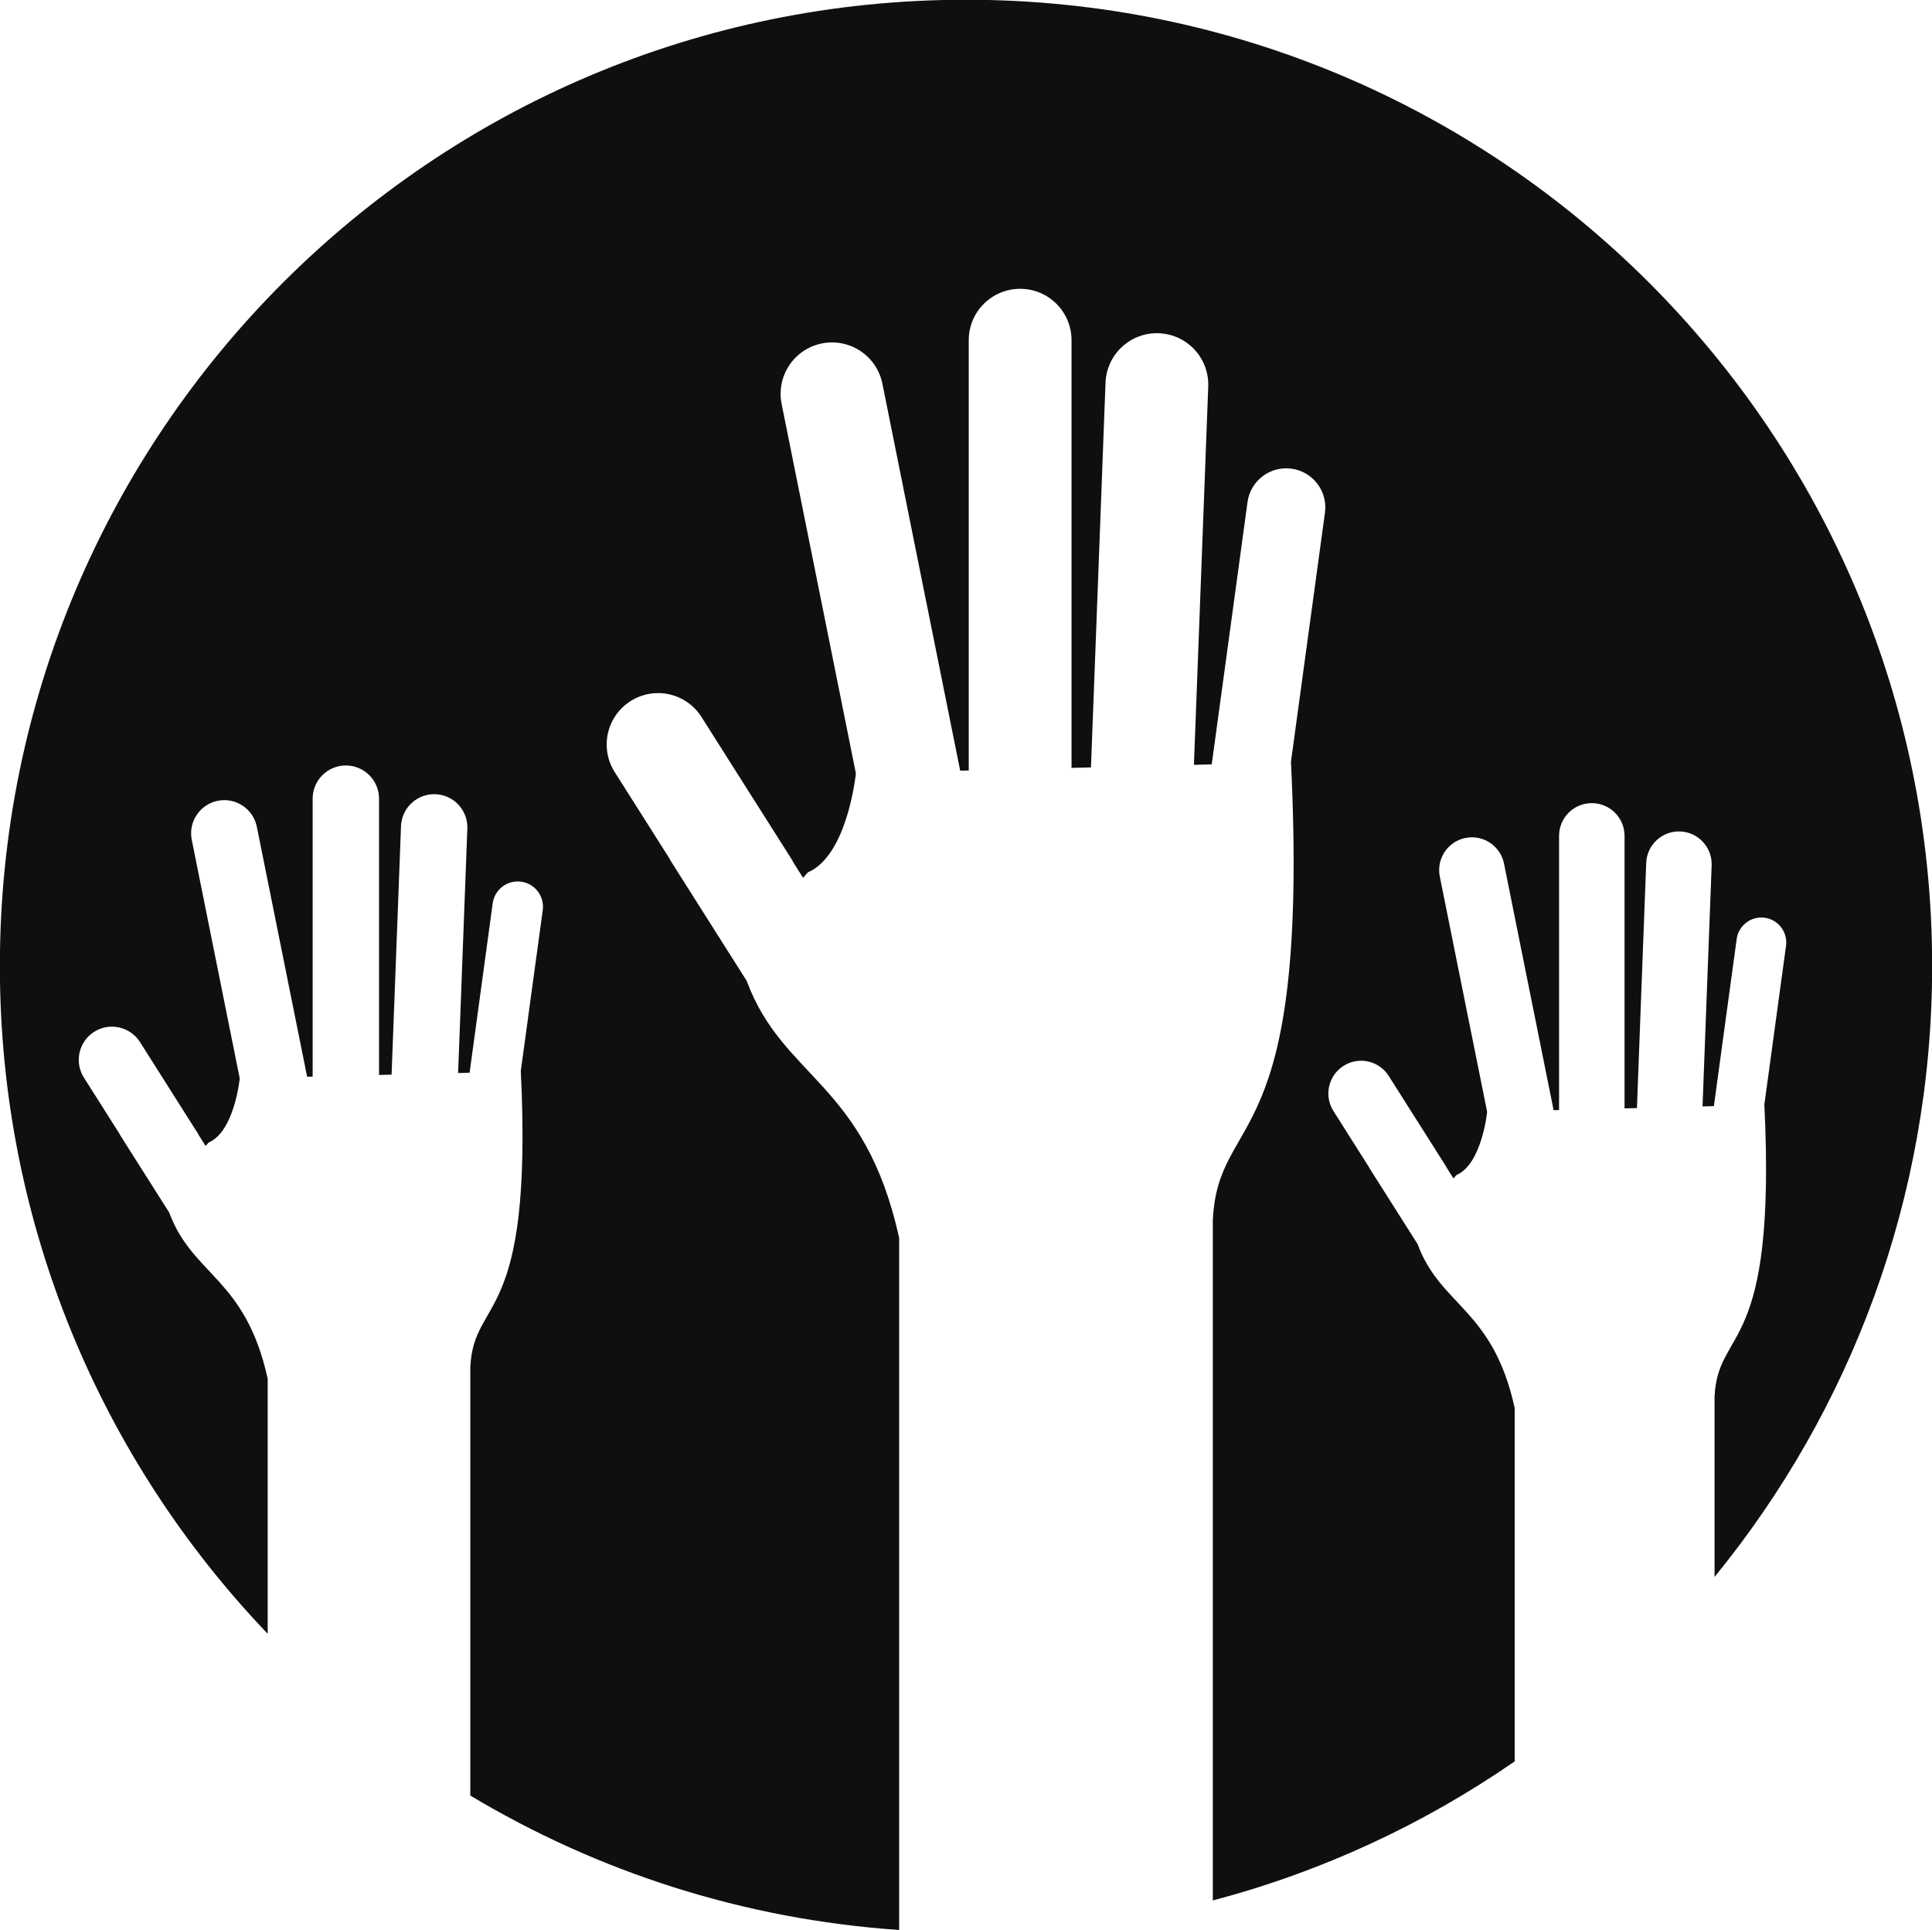 <?xml version="1.0" encoding="UTF-8" standalone="no"?><svg xmlns="http://www.w3.org/2000/svg" xmlns:xlink="http://www.w3.org/1999/xlink" fill="#000000" height="298.3" preserveAspectRatio="xMidYMid meet" version="1" viewBox="63.3 63.5 298.6 298.3" width="298.6" zoomAndPan="magnify"><g id="change1_1"><path d="M 104.672 276.551 C 101.25 260.957 93.07 260.66 89.453 250.875 L 81.918 238.988 L 81.816 238.781 L 76.27 230.023 C 74.754 227.633 75.465 224.465 77.855 222.945 C 80.25 221.43 83.418 222.141 84.938 224.531 L 93.902 238.684 L 94.008 238.895 L 95.078 240.582 C 95.363 240.258 95.547 240.051 95.547 240.051 C 99.539 238.352 100.352 230.152 100.352 230.152 L 97.586 216.395 L 92.938 193.285 C 92.379 190.512 94.18 187.805 96.957 187.246 C 99.734 186.688 102.438 188.484 102.996 191.266 L 107.375 213.031 L 107.379 213.047 L 110.77 229.895 L 111.621 229.871 L 111.621 186.922 C 111.621 184.086 113.918 181.789 116.754 181.789 C 119.586 181.789 121.883 184.086 121.883 186.922 L 121.883 229.613 L 123.82 229.562 L 124.453 212.914 L 125.277 191.16 C 125.387 188.328 127.77 186.121 130.602 186.227 C 133.43 186.336 135.641 188.719 135.531 191.551 L 134.707 213.293 L 134.711 213.305 L 134.102 229.309 L 135.879 229.266 L 137.074 220.516 L 137.074 220.508 L 139.449 203.086 C 139.742 200.949 141.711 199.453 143.848 199.746 C 145.98 200.035 147.477 202.008 147.184 204.141 L 144.945 220.527 L 144.945 220.547 L 143.781 229.062 L 143.793 229.062 C 145.723 268.543 136.496 263.637 135.988 274.789 L 135.988 340.965 C 155.605 352.719 178.148 360.09 202.27 361.738 L 202.27 254.816 C 196.973 230.68 184.309 230.219 178.707 215.074 L 167.051 196.676 C 166.922 196.473 166.812 196.27 166.703 196.062 L 158.301 182.801 C 155.949 179.094 157.055 174.188 160.758 171.84 C 164.465 169.488 169.371 170.59 171.719 174.297 L 185.598 196.199 C 185.727 196.398 185.84 196.605 185.941 196.812 L 187.422 199.145 C 187.871 198.617 188.145 198.316 188.145 198.316 C 194.324 195.688 195.578 182.996 195.578 182.996 L 191.301 161.711 L 191.297 161.691 L 184.105 125.93 C 183.238 121.629 186.023 117.438 190.324 116.57 C 194.629 115.711 198.812 118.492 199.68 122.797 L 206.453 156.5 L 206.461 156.512 L 211.703 182.594 L 213.023 182.559 L 213.023 116.07 C 213.023 111.684 216.582 108.129 220.969 108.129 C 225.355 108.129 228.91 111.684 228.91 116.07 L 228.91 182.16 L 231.914 182.086 L 232.812 158.414 L 232.812 158.398 L 234.164 122.633 C 234.332 118.25 238.02 114.828 242.402 114.996 C 246.785 115.16 250.207 118.852 250.039 123.234 L 248.766 156.895 L 248.766 156.91 L 247.828 181.688 L 250.578 181.617 L 252.645 166.488 L 256.109 141.094 C 256.559 137.789 259.605 135.473 262.91 135.926 C 266.219 136.375 268.531 139.422 268.078 142.727 L 264.613 168.113 L 264.613 168.121 L 262.812 181.309 L 262.828 181.309 C 265.812 242.422 251.535 234.824 250.746 252.094 L 250.746 357.176 C 267.66 352.719 283.398 345.367 297.402 335.688 L 297.402 281.074 C 294.027 265.695 285.961 265.402 282.395 255.75 L 274.965 244.027 L 274.859 243.824 L 269.391 235.188 C 267.895 232.824 268.598 229.699 270.953 228.203 C 273.316 226.707 276.441 227.406 277.938 229.77 L 286.781 243.727 L 286.883 243.926 L 287.941 245.602 C 288.223 245.277 288.402 245.074 288.402 245.074 C 292.344 243.395 293.145 235.312 293.145 235.312 L 290.414 221.746 L 290.41 221.738 L 285.828 198.949 C 285.277 196.211 287.055 193.539 289.797 192.988 C 292.535 192.438 295.203 194.215 295.754 196.953 L 300.07 218.434 L 300.074 218.438 L 303.418 235.055 L 304.262 235.031 L 304.262 192.668 C 304.262 189.871 306.523 187.609 309.316 187.609 C 312.113 187.609 314.383 189.871 314.383 192.668 L 314.383 234.777 L 316.297 234.73 L 316.863 219.645 L 316.863 219.641 L 317.73 196.852 C 317.836 194.059 320.184 191.879 322.977 191.984 C 325.77 192.09 327.949 194.441 327.844 197.234 L 327.031 218.688 L 327.031 218.691 L 326.434 234.477 L 328.188 234.434 L 329.363 225.812 L 329.363 225.801 L 331.711 208.613 C 331.996 206.508 333.938 205.031 336.047 205.316 C 338.148 205.605 339.625 207.551 339.34 209.652 L 337.133 225.82 L 337.133 225.836 L 335.98 234.234 L 335.992 234.234 C 337.895 273.18 328.797 268.336 328.293 279.34 L 328.293 307.18 C 349.309 281.449 361.922 248.59 361.922 212.781 C 361.922 130.312 295.066 63.461 212.602 63.461 C 130.133 63.461 63.281 130.312 63.281 212.781 C 63.281 252.809 79.031 289.152 104.672 315.965 L 104.672 276.551" fill="#100f0d"/></g></svg>